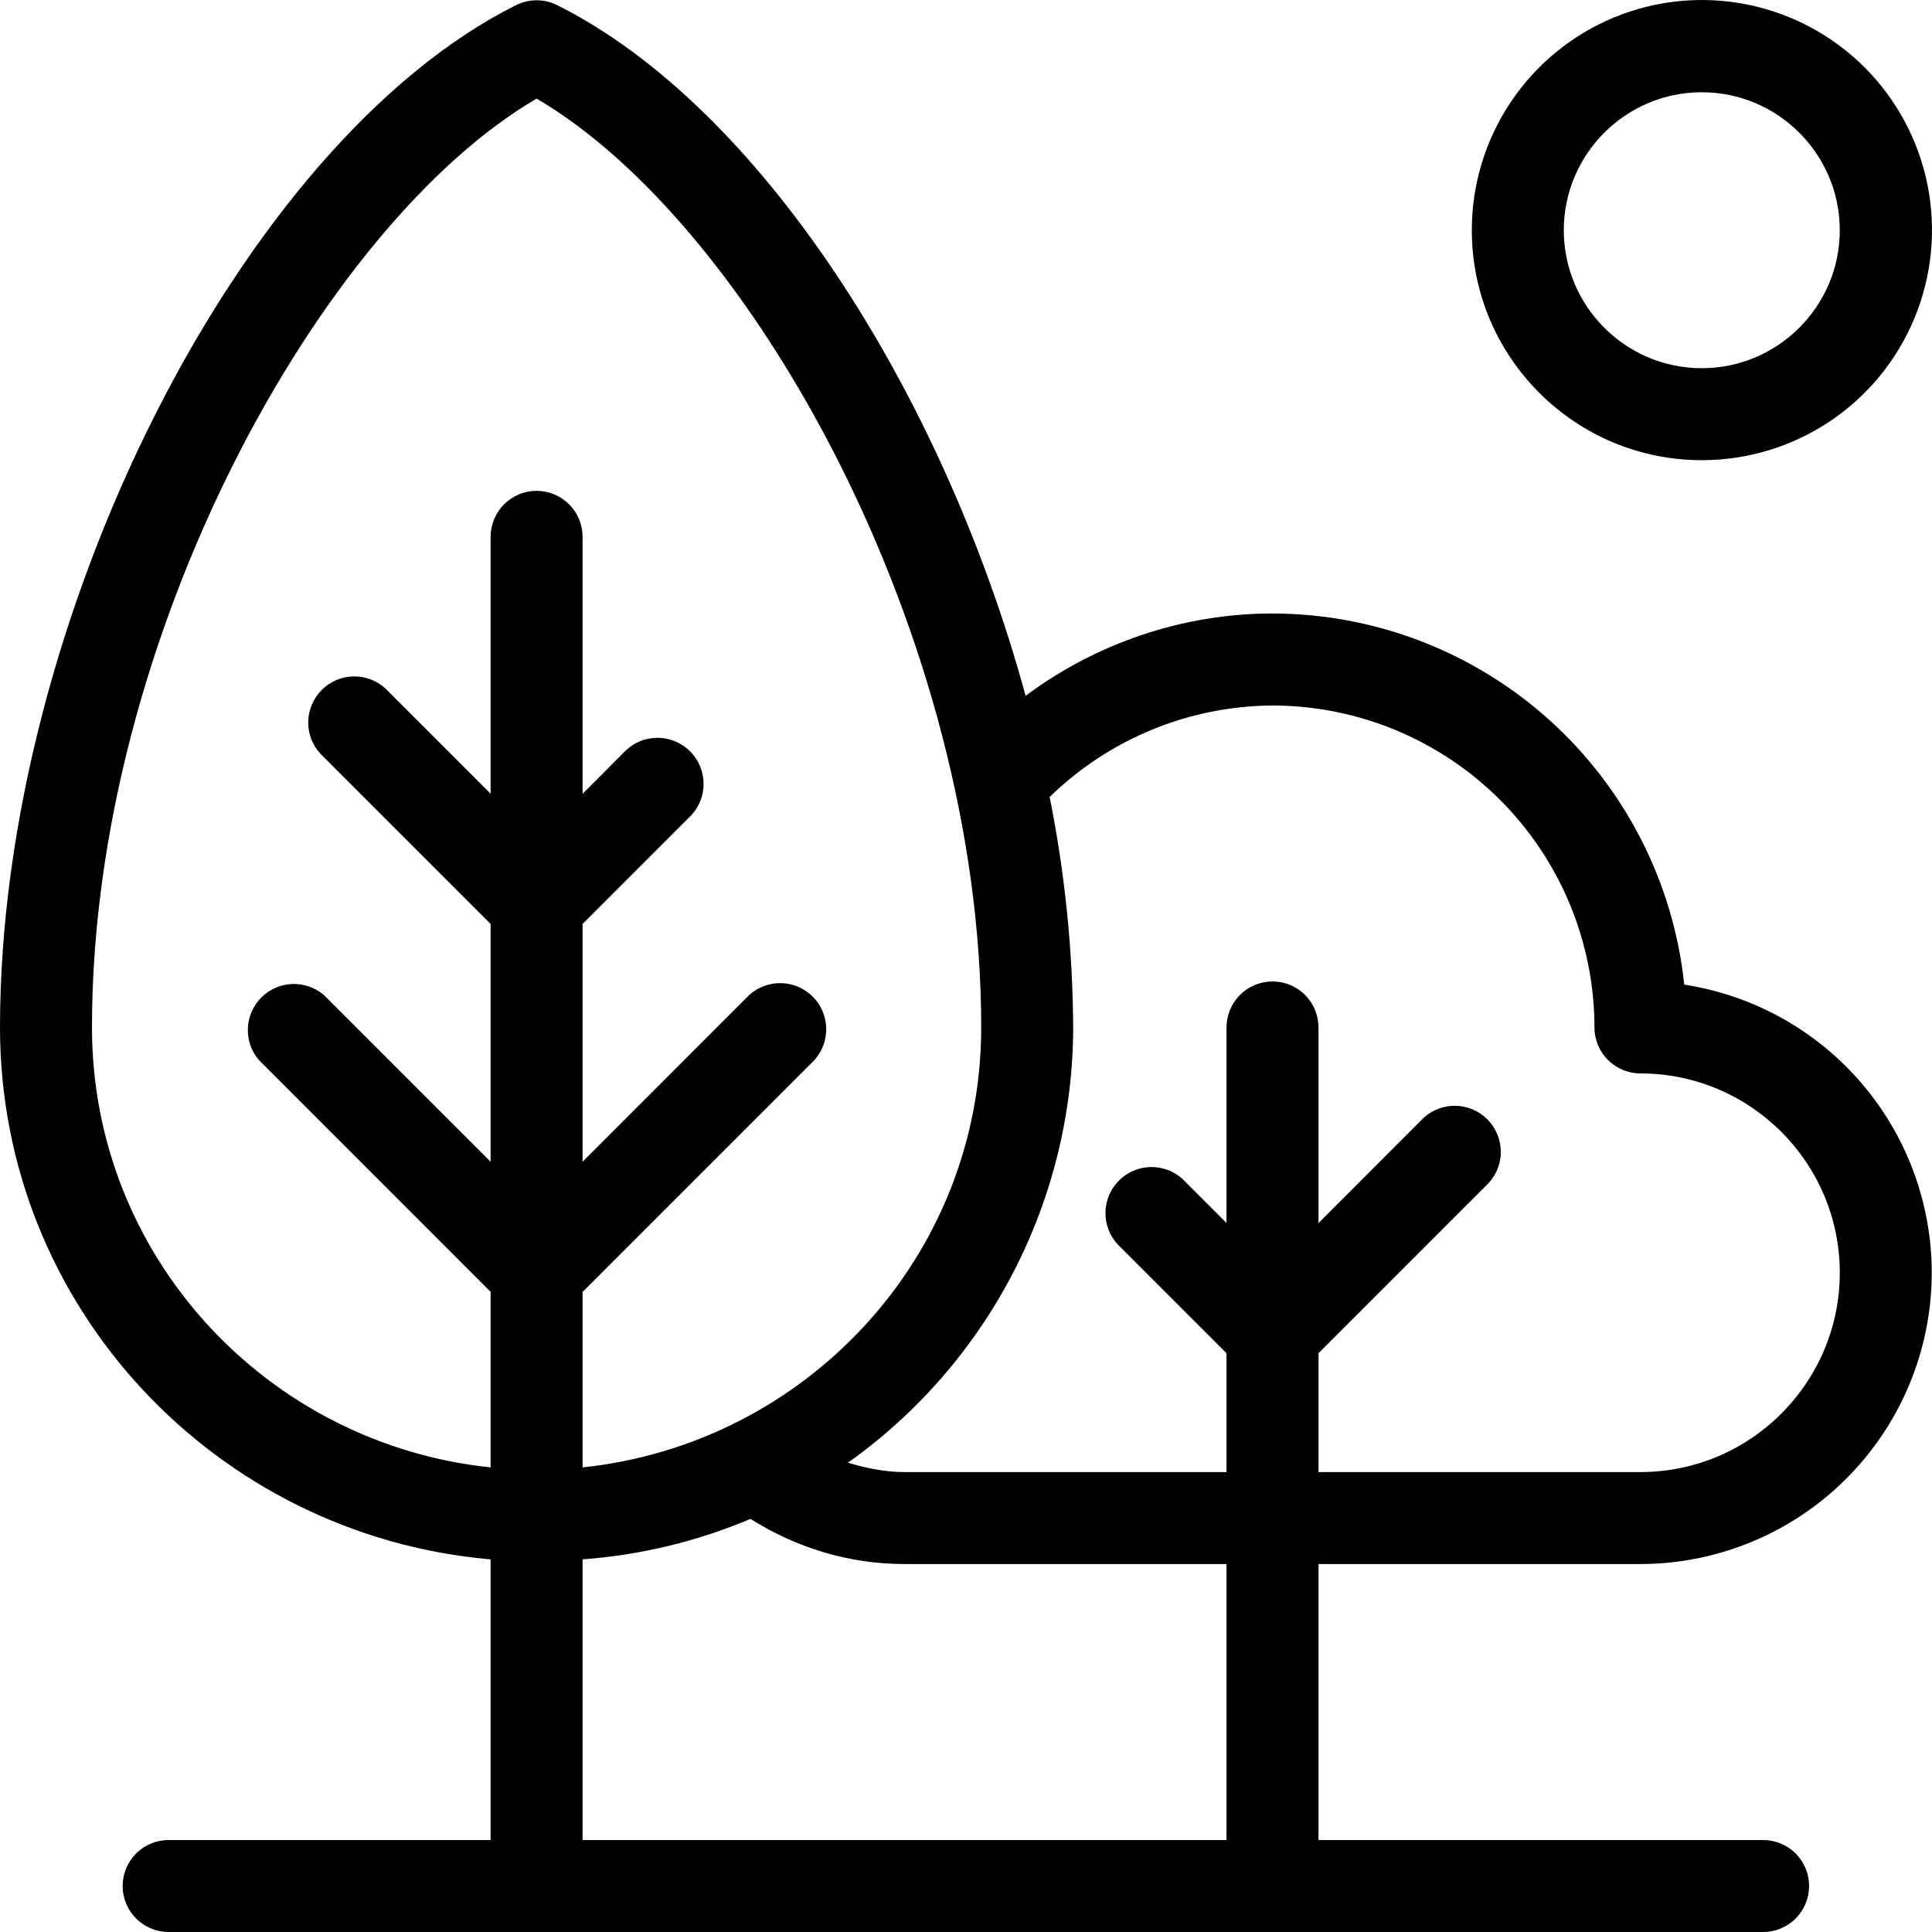 <?xml version="1.0" encoding="UTF-8"?> <svg xmlns="http://www.w3.org/2000/svg" width="48" height="48" viewBox="0 0 48 48" fill="none"><path d="M41.845 24.463C41.578 21.935 40.386 19.594 38.498 17.892C36.609 16.189 34.158 15.246 31.615 15.242C29.391 15.242 27.242 15.977 25.481 17.287C23.409 9.702 18.859 2.636 13.844 0.128C13.685 0.049 13.509 0.007 13.332 0.007C13.154 0.007 12.979 0.049 12.82 0.128C5.991 3.541 0 15.413 0 25.527C0 32.486 5.381 38.151 12.189 38.742V45.715H4.19C3.887 45.715 3.596 45.835 3.382 46.049C3.168 46.264 3.047 46.554 3.047 46.857C3.047 47.16 3.168 47.451 3.382 47.665C3.596 47.88 3.887 48 4.19 48H43.804C44.107 48 44.398 47.88 44.612 47.665C44.826 47.451 44.947 47.16 44.947 46.857C44.947 46.554 44.826 46.264 44.612 46.049C44.398 45.835 44.107 45.715 43.804 45.715H32.758V38.858H40.757C42.675 38.856 44.515 38.093 45.871 36.736C47.228 35.379 47.992 33.54 47.994 31.621C47.992 29.89 47.371 28.217 46.243 26.905C45.116 25.592 43.555 24.726 41.845 24.463ZM2.285 25.527C2.285 15.782 8.014 5.555 13.332 2.45C18.649 5.558 24.378 15.782 24.378 25.527C24.378 31.225 20.02 35.875 14.474 36.457V32.099L20.234 26.337C20.43 26.119 20.535 25.834 20.527 25.541C20.519 25.247 20.399 24.968 20.192 24.761C19.984 24.553 19.705 24.433 19.412 24.426C19.119 24.418 18.834 24.523 18.616 24.719L14.474 28.863V22.955L17.186 20.243C17.383 20.025 17.488 19.739 17.48 19.446C17.472 19.153 17.352 18.874 17.145 18.666C16.937 18.459 16.658 18.339 16.365 18.331C16.072 18.323 15.786 18.428 15.568 18.625L14.474 19.722V13.338C14.474 13.035 14.354 12.744 14.14 12.53C13.925 12.315 13.635 12.195 13.332 12.195C13.029 12.195 12.738 12.315 12.524 12.53C12.309 12.744 12.189 13.035 12.189 13.338V19.719L9.568 17.098C9.35 16.902 9.065 16.798 8.771 16.806C8.478 16.814 8.199 16.935 7.992 17.143C7.785 17.351 7.665 17.63 7.658 17.923C7.651 18.216 7.757 18.501 7.953 18.719L12.189 22.955V28.863L8.045 24.719C7.825 24.533 7.544 24.436 7.256 24.447C6.969 24.459 6.696 24.578 6.493 24.782C6.289 24.986 6.17 25.258 6.158 25.546C6.146 25.833 6.243 26.115 6.43 26.334L12.189 32.096V36.457C6.643 35.878 2.285 31.228 2.285 25.527ZM30.472 45.715H14.474V38.742C15.91 38.636 17.319 38.297 18.646 37.737C19.795 38.459 21.096 38.858 22.473 38.858H30.472V45.715ZM40.757 36.573H32.758V33.62L36.993 29.384C37.19 29.166 37.295 28.881 37.287 28.588C37.279 28.295 37.159 28.016 36.952 27.808C36.744 27.601 36.465 27.481 36.172 27.473C35.879 27.465 35.593 27.57 35.375 27.766L32.758 30.387V25.527C32.758 25.224 32.637 24.933 32.423 24.719C32.209 24.504 31.918 24.384 31.615 24.384C31.312 24.384 31.021 24.504 30.807 24.719C30.593 24.933 30.472 25.224 30.472 25.527V30.384L29.375 29.287C29.157 29.091 28.872 28.987 28.578 28.995C28.285 29.003 28.006 29.124 27.799 29.332C27.592 29.54 27.473 29.819 27.465 30.112C27.458 30.405 27.564 30.69 27.76 30.908L30.472 33.62V36.573H22.473C21.986 36.573 21.52 36.475 21.066 36.341C22.792 35.115 24.201 33.493 25.175 31.612C26.149 29.731 26.659 27.645 26.663 25.527C26.652 23.604 26.457 21.686 26.078 19.801C27.56 18.355 29.545 17.54 31.615 17.528C33.736 17.53 35.769 18.374 37.269 19.873C38.768 21.373 39.612 23.406 39.614 25.527C39.614 26.157 40.126 26.669 40.757 26.669C43.487 26.669 45.709 28.891 45.709 31.621C45.709 34.351 43.487 36.573 40.757 36.573ZM42.28 11.433C43.411 11.434 44.517 11.099 45.458 10.471C46.398 9.843 47.131 8.95 47.564 7.906C47.997 6.861 48.111 5.711 47.89 4.602C47.67 3.493 47.125 2.474 46.326 1.674C45.526 0.875 44.507 0.33 43.398 0.11C42.289 -0.111 41.139 0.003 40.094 0.436C39.05 0.869 38.157 1.602 37.529 2.543C36.901 3.483 36.566 4.589 36.567 5.72C36.567 8.87 39.127 11.433 42.28 11.433ZM42.28 2.292C44.17 2.292 45.709 3.83 45.709 5.72C45.709 7.609 44.17 9.148 42.28 9.148C40.391 9.148 38.852 7.609 38.852 5.72C38.852 3.83 40.391 2.292 42.28 2.292Z" fill="#B9866F" style="fill:#B9866F;fill:color(display-p3 0.726 0.525 0.435);fill-opacity:1;"></path></svg> 